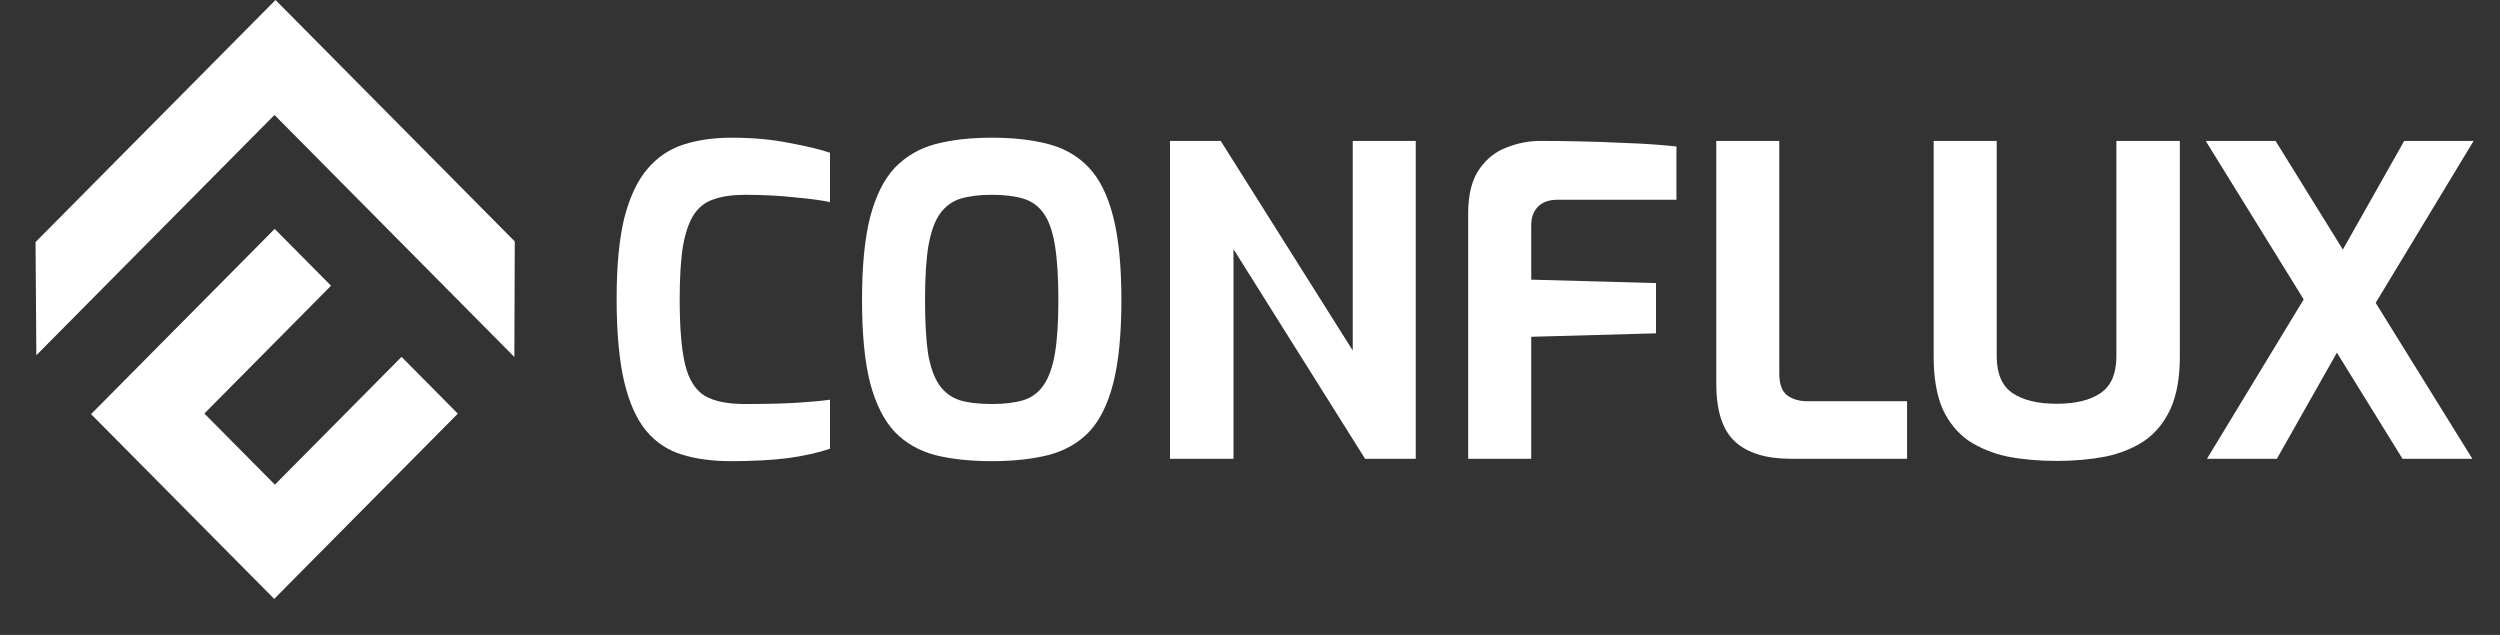 <svg width="63" height="16" viewBox="0 0 63 16" fill="none" xmlns="http://www.w3.org/2000/svg">
<rect x="0" y="0" width="63" height="16" fill="#333333" stroke="none"/>
<path d="M18.416 11.621C17.957 11.621 17.55 11.567 17.192 11.458C16.834 11.35 16.534 11.152 16.29 10.863C16.047 10.574 15.861 10.163 15.732 9.629C15.604 9.088 15.539 8.388 15.539 7.529C15.539 6.699 15.604 6.021 15.732 5.494C15.868 4.967 16.061 4.556 16.312 4.26C16.562 3.964 16.866 3.758 17.224 3.643C17.582 3.527 17.986 3.47 18.437 3.47C18.966 3.47 19.446 3.513 19.875 3.6C20.312 3.679 20.659 3.762 20.916 3.849V5.093C20.723 5.05 20.43 5.01 20.036 4.974C19.65 4.931 19.228 4.909 18.77 4.909C18.469 4.909 18.212 4.946 17.997 5.018C17.789 5.083 17.621 5.209 17.492 5.397C17.371 5.577 17.278 5.84 17.213 6.187C17.156 6.533 17.128 6.984 17.128 7.54C17.128 8.261 17.174 8.814 17.267 9.196C17.36 9.571 17.525 9.831 17.761 9.975C17.997 10.113 18.333 10.181 18.77 10.181C19.306 10.181 19.746 10.17 20.09 10.149C20.433 10.127 20.709 10.102 20.916 10.073V11.307C20.623 11.408 20.269 11.487 19.854 11.545C19.446 11.596 18.966 11.621 18.416 11.621Z" fill="white"/>
<path d="M24.996 11.621C24.453 11.621 23.977 11.57 23.569 11.469C23.161 11.361 22.821 11.166 22.549 10.885C22.277 10.596 22.07 10.185 21.927 9.651C21.791 9.117 21.723 8.42 21.723 7.562C21.723 6.703 21.791 6.006 21.927 5.472C22.07 4.931 22.277 4.516 22.549 4.227C22.828 3.939 23.168 3.74 23.569 3.632C23.977 3.524 24.453 3.47 24.996 3.47C25.54 3.47 26.016 3.524 26.424 3.632C26.832 3.74 27.172 3.939 27.443 4.227C27.715 4.516 27.919 4.931 28.055 5.472C28.191 6.006 28.259 6.703 28.259 7.562C28.259 8.42 28.191 9.117 28.055 9.651C27.919 10.185 27.715 10.596 27.443 10.885C27.172 11.166 26.828 11.361 26.413 11.469C26.005 11.57 25.533 11.621 24.996 11.621ZM24.996 10.181C25.311 10.181 25.576 10.149 25.791 10.084C26.012 10.012 26.184 9.882 26.306 9.694C26.434 9.506 26.527 9.243 26.585 8.904C26.642 8.557 26.671 8.11 26.671 7.562C26.671 6.991 26.642 6.533 26.585 6.187C26.527 5.833 26.434 5.566 26.306 5.386C26.177 5.198 26.005 5.072 25.791 5.007C25.576 4.942 25.311 4.909 24.996 4.909C24.681 4.909 24.417 4.942 24.202 5.007C23.994 5.072 23.823 5.198 23.687 5.386C23.558 5.566 23.461 5.833 23.397 6.187C23.34 6.533 23.311 6.991 23.311 7.562C23.311 8.11 23.336 8.557 23.386 8.904C23.444 9.243 23.537 9.506 23.665 9.694C23.794 9.882 23.966 10.012 24.18 10.084C24.395 10.149 24.667 10.181 24.996 10.181Z" fill="white"/>
<path d="M29.484 11.561V3.551H30.762L34.089 8.833V3.551H35.677V11.561H34.4L31.084 6.279V11.561H29.484Z" fill="white"/>
<path d="M36.998 11.561V5.38C36.998 4.904 37.091 4.532 37.277 4.265C37.463 3.998 37.696 3.814 37.975 3.713C38.254 3.605 38.533 3.551 38.812 3.551C39.069 3.551 39.388 3.554 39.767 3.562C40.153 3.569 40.561 3.583 40.991 3.605C41.427 3.619 41.846 3.648 42.246 3.691V5.034H39.252C39.03 5.034 38.862 5.095 38.748 5.218C38.64 5.333 38.587 5.485 38.587 5.672V7.047L41.731 7.134V8.4L38.587 8.487V11.561H36.998Z" fill="white"/>
<path d="M45.128 11.561C44.506 11.561 44.037 11.417 43.722 11.128C43.407 10.839 43.25 10.352 43.25 9.667V3.551H44.838V9.407C44.838 9.674 44.903 9.858 45.032 9.959C45.168 10.06 45.339 10.111 45.547 10.111H48.058V11.561H45.128Z" fill="white"/>
<path d="M51.83 11.615C51.387 11.615 50.975 11.579 50.596 11.507C50.224 11.428 49.895 11.294 49.609 11.107C49.33 10.912 49.111 10.645 48.954 10.306C48.804 9.959 48.728 9.519 48.728 8.985V3.551H50.317V8.974C50.317 9.414 50.449 9.724 50.714 9.905C50.979 10.085 51.351 10.175 51.83 10.175C52.303 10.175 52.671 10.085 52.936 9.905C53.201 9.724 53.333 9.414 53.333 8.974V3.551H54.932V8.985C54.932 9.519 54.853 9.959 54.696 10.306C54.539 10.645 54.321 10.912 54.041 11.107C53.762 11.294 53.433 11.428 53.054 11.507C52.675 11.579 52.267 11.615 51.83 11.615Z" fill="white"/>
<path d="M55.616 11.561L58.053 7.545L55.584 3.551H57.344L59.04 6.289L60.586 3.551H62.335L59.867 7.632L62.303 11.561H60.543L58.89 8.887L57.377 11.561H55.616Z" fill="white"/>
<path d="M10.119 8.993L6.927 12.213L5.15 10.421L8.342 7.2L6.922 5.768L2.295 10.436L6.91 15.092L11.537 10.424L10.119 8.993Z" fill="white"/>
<path d="M12.972 6.084L6.943 0L0.896 6.1L0.916 8.952L6.917 2.897L12.962 8.996L12.972 6.084Z" fill="white"/>
</svg>
